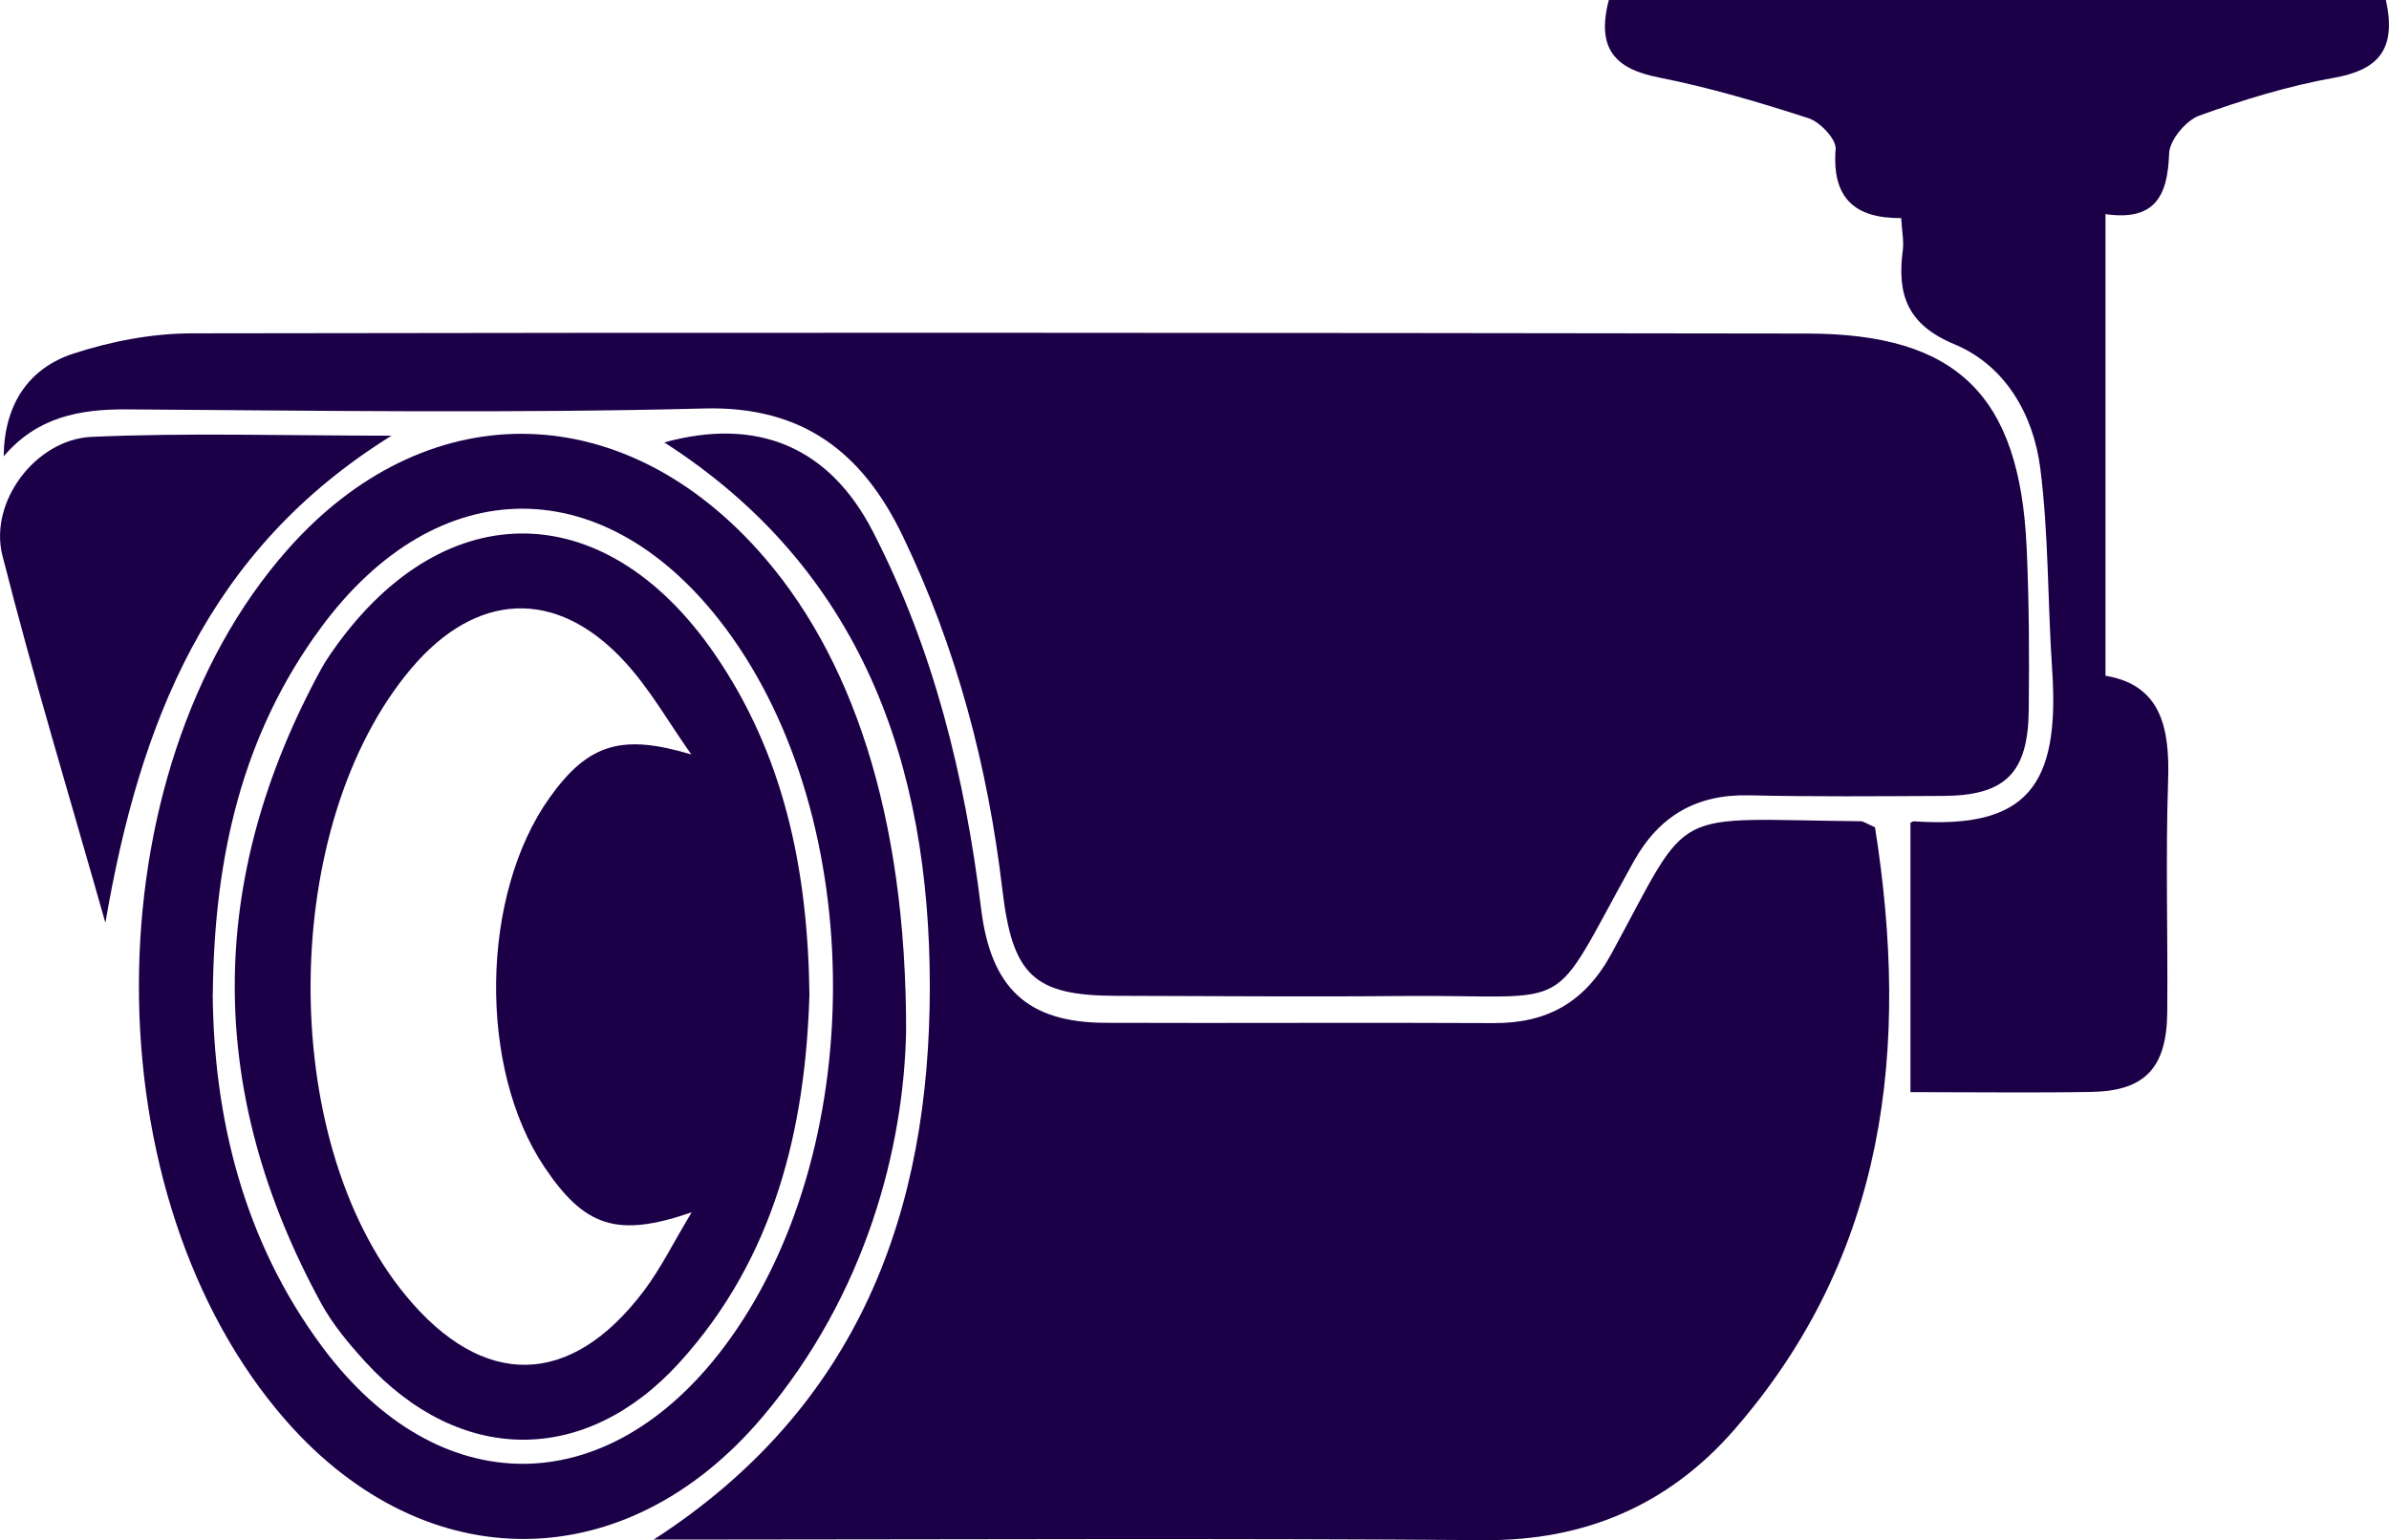 <svg width="107" height="69" viewBox="0 0 107 69" fill="none" xmlns="http://www.w3.org/2000/svg">
<g clip-path="url(#clip0_2102_316)">
<path d="M0.165 20.453C0.187 18.123 1.279 16.498 3.285 15.842C4.977 15.289 6.808 14.939 8.579 14.934C32.701 14.89 56.819 14.908 80.942 14.943C87.65 14.952 90.456 17.703 90.769 24.501C90.882 26.933 90.891 29.369 90.865 31.8C90.839 34.639 89.812 35.645 87.032 35.658C84.135 35.671 81.238 35.698 78.34 35.631C76.004 35.578 74.325 36.526 73.172 38.594C69.231 45.663 70.793 44.547 62.792 44.622C58.52 44.662 54.244 44.622 49.972 44.614C46.279 44.605 45.348 43.675 44.895 39.861C44.243 34.338 42.842 29.014 40.428 24.005C38.631 20.276 35.96 18.185 31.54 18.3C22.926 18.522 14.304 18.398 5.682 18.34C3.55 18.327 1.658 18.686 0.157 20.453H0.165Z" fill="#1B0048"/>
<path d="M83.978 37.062C85.535 46.886 84.531 56.196 77.661 64.07C74.734 67.423 70.984 69.035 66.468 69C54.944 68.911 43.416 68.969 31.888 68.973C31.187 68.973 30.482 68.973 29.282 68.973C38.513 63.003 41.645 54.225 41.645 44.206C41.645 34.236 38.587 25.489 29.752 19.82C33.915 18.677 37.138 20.01 39.096 23.815C41.824 29.108 43.22 34.812 43.942 40.707C44.377 44.255 46 45.809 49.498 45.823C55.297 45.845 61.096 45.805 66.894 45.836C69.296 45.849 70.992 44.906 72.184 42.709C75.839 35.981 74.621 36.712 83.334 36.792C83.465 36.792 83.595 36.898 83.978 37.062Z" fill="#1B0048"/>
<path d="M106.861 3.45078e-05C107.348 2.21 106.526 3.127 104.555 3.481C102.497 3.849 100.47 4.469 98.499 5.182C97.903 5.399 97.168 6.28 97.151 6.883C97.09 8.783 96.511 9.912 94.302 9.593V30.273C96.785 30.689 97.186 32.593 97.107 34.963C96.99 38.426 97.099 41.894 97.068 45.358C97.046 47.843 96.063 48.879 93.671 48.919C91.073 48.963 88.476 48.928 85.566 48.928V36.889C85.492 36.934 85.623 36.788 85.74 36.797C90.765 37.138 92.27 35.233 91.913 30.002C91.709 26.995 91.761 23.961 91.382 20.98C91.073 18.553 89.799 16.365 87.532 15.422C85.44 14.549 84.961 13.221 85.222 11.223C85.279 10.798 85.183 10.355 85.153 9.771C83.082 9.788 82.042 8.885 82.216 6.679C82.251 6.241 81.52 5.465 81.003 5.297C78.801 4.584 76.565 3.92 74.299 3.472C72.363 3.091 71.48 2.206 72.058 -0.004H106.869L106.861 3.45078e-05Z" fill="#1B0048"/>
<path d="M40.584 46.177C40.484 51.355 38.827 57.95 34.154 63.477C28.047 70.705 19.081 70.772 12.834 63.672C4.003 53.627 4.02 34.657 12.873 24.63C18.985 17.703 27.686 17.703 33.933 24.63C38.148 29.302 40.589 36.495 40.584 46.181V46.177ZM9.527 44.507C9.571 50.039 10.885 55.562 14.43 60.337C19.637 67.344 27.194 67.312 32.436 60.337C38.914 51.713 38.935 36.757 32.484 28.129C27.168 21.02 19.611 20.998 14.361 28.138C10.88 32.868 9.593 38.32 9.532 44.507H9.527Z" fill="#1B0048"/>
<path d="M17.545 19.514C9.244 24.665 6.251 32.425 4.72 41.34C3.167 35.862 1.51 30.41 0.109 24.891C-0.505 22.486 1.601 19.682 4.107 19.572C8.401 19.381 12.712 19.519 17.545 19.519V19.514Z" fill="#1B0048"/>
<path d="M36.251 44.622C36.068 50.548 34.698 56.355 30.426 61.05C26.206 65.687 20.586 65.629 16.357 61.005C15.622 60.199 14.9 59.336 14.378 58.379C9.218 48.91 9.227 39.418 14.399 29.945C14.504 29.75 14.626 29.564 14.748 29.382C19.659 22.132 27.007 22.056 31.983 29.262C35.094 33.767 36.19 38.909 36.255 44.622H36.251ZM30.965 33.802C29.965 32.394 29.104 30.852 27.942 29.604C24.901 26.326 21.317 26.512 18.415 29.953C12.511 36.951 12.39 51.022 18.171 58.038C21.63 62.237 25.545 62.188 28.829 57.843C29.591 56.838 30.156 55.677 30.979 54.313C27.633 55.469 26.18 54.96 24.384 52.285C21.404 47.851 21.517 40.083 24.618 35.733C26.363 33.288 27.877 32.877 30.97 33.802H30.965Z" fill="#1B0048"/>
</g>
<defs>
<clipPath id="clip0_2102_316">
<rect width="107" height="69" fill="white"/>
</clipPath>
</defs>
</svg>

